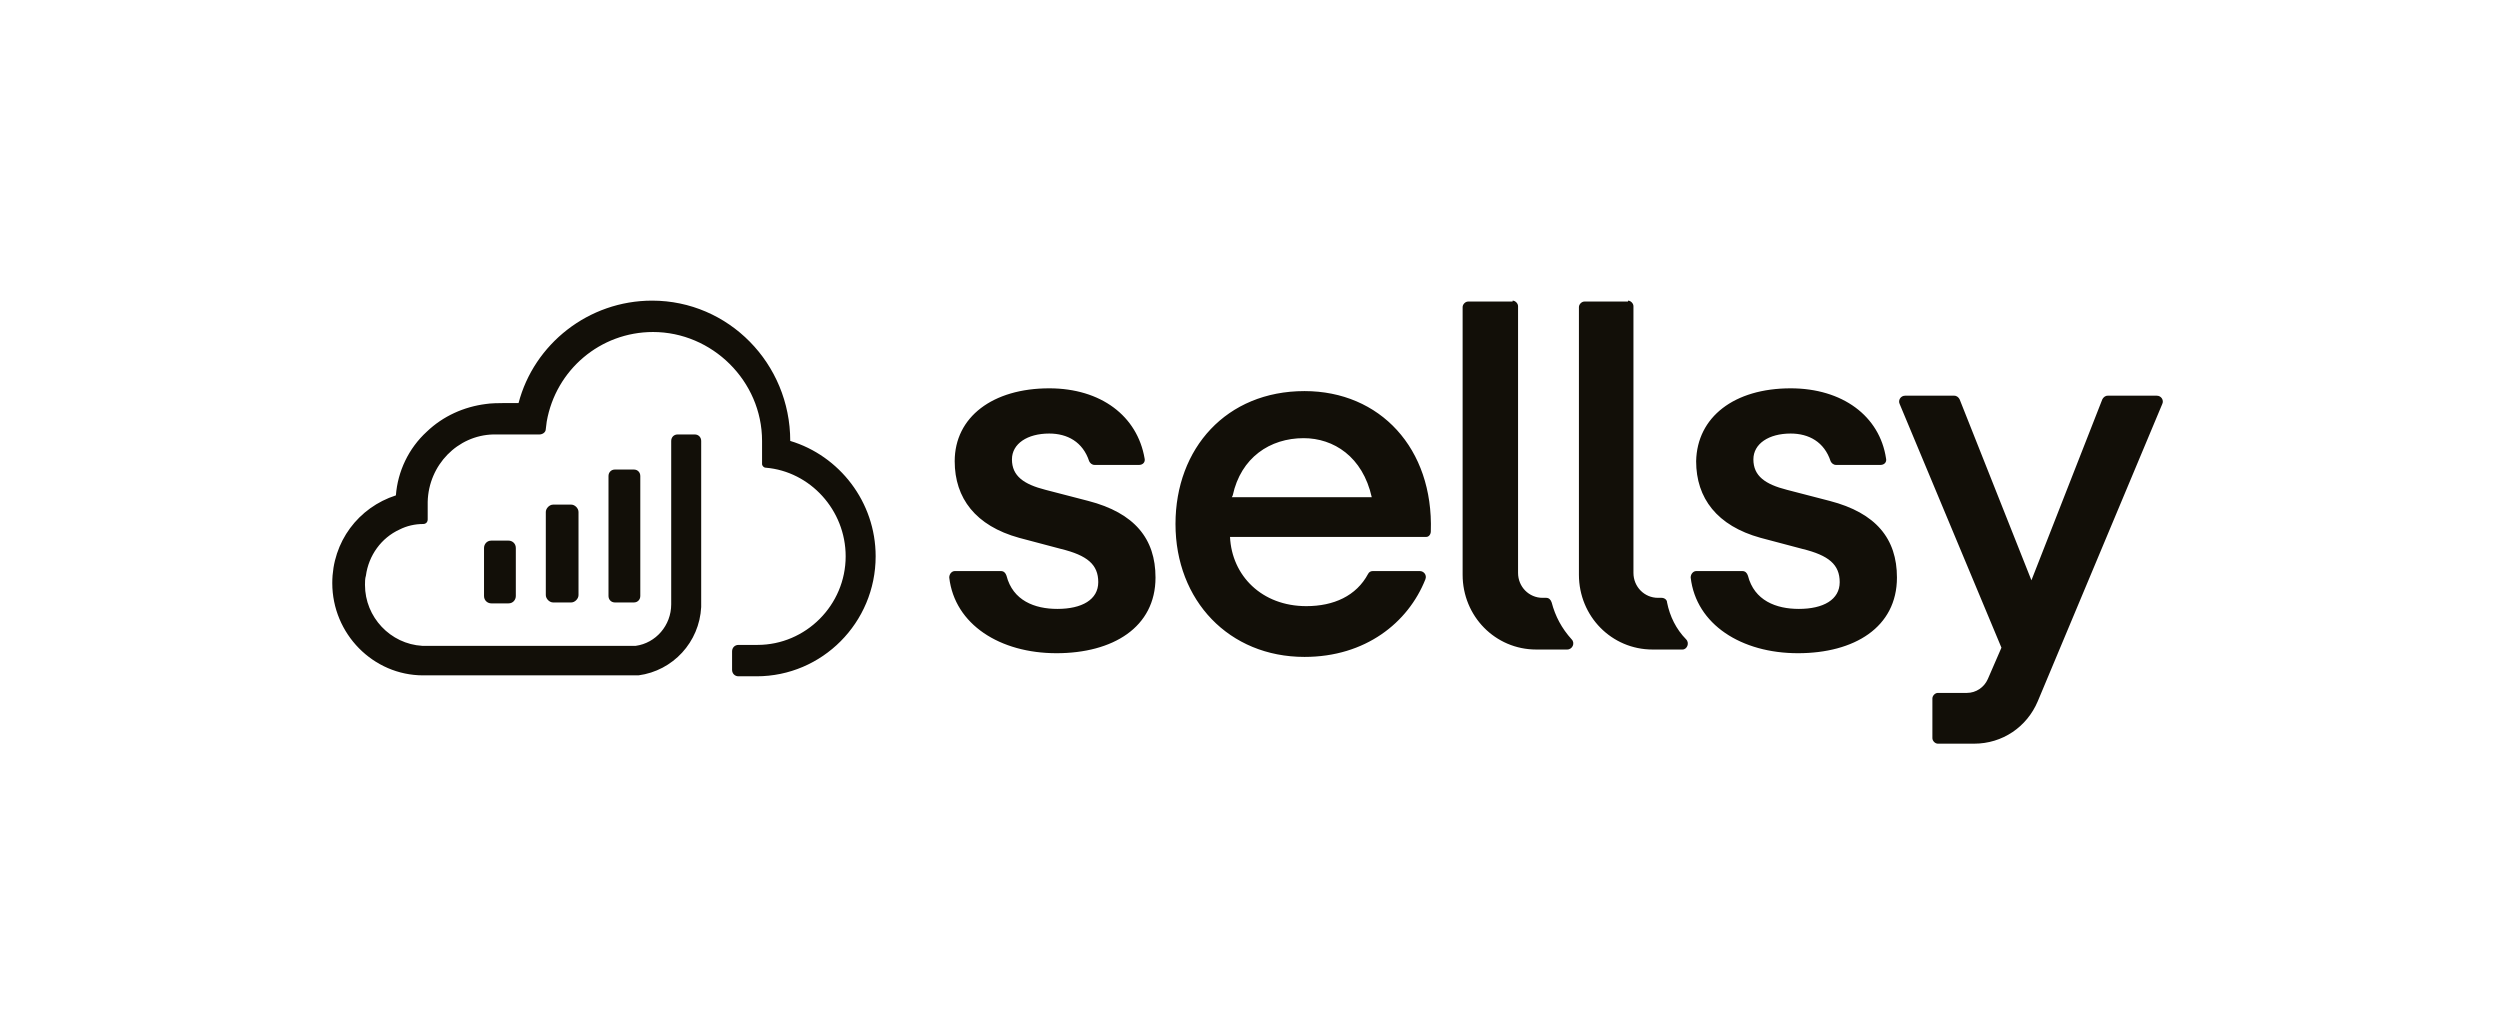 <svg width="158" height="64" viewBox="0 0 158 64" fill="none" xmlns="http://www.w3.org/2000/svg">
<g clip-path="url(#clip0_130_10123)">
<path fill-rule="evenodd" clip-rule="evenodd" d="M41.214 19C46.038 19 49.943 22.967 49.943 27.867C53.044 28.8 55.341 31.717 55.341 35.158C55.341 39.358 51.953 42.742 47.818 42.742H46.669C46.44 42.742 46.267 42.567 46.267 42.333V41.167C46.267 40.933 46.44 40.758 46.669 40.758H47.875C50.919 40.758 53.446 38.25 53.446 35.158C53.446 32.242 51.206 29.792 48.392 29.558C48.277 29.558 48.162 29.442 48.162 29.325V28.217V27.867C48.162 24.075 45.004 20.983 41.271 20.983C37.941 20.983 35.127 23.375 34.553 26.642L34.495 27.108C34.495 27.342 34.265 27.458 34.093 27.458H31.681H31.279H31.164C28.925 27.517 27.087 29.383 27.03 31.717C27.03 31.775 27.03 31.833 27.03 31.892C27.03 31.95 27.03 32.475 27.03 32.825C27.03 33 26.915 33.117 26.743 33.117C26.226 33.117 25.709 33.233 25.25 33.467C24.101 33.992 23.297 35.1 23.125 36.383C23.067 36.558 23.067 36.792 23.067 36.967C23.067 39.008 24.675 40.7 26.685 40.817H39.836C39.95 40.817 40.065 40.817 40.18 40.817C41.444 40.642 42.42 39.533 42.42 38.192V27.867C42.42 27.633 42.592 27.458 42.822 27.458H43.913C44.143 27.458 44.315 27.633 44.315 27.867V33.408V38.367C44.2 40.583 42.535 42.392 40.352 42.683C40.238 42.683 40.18 42.683 40.065 42.683H26.743C23.584 42.683 21 40.058 21 36.85C21 34.225 22.665 32.067 25.02 31.308C25.135 29.792 25.824 28.333 26.972 27.283C28.006 26.292 29.327 25.708 30.705 25.533C30.705 25.533 30.992 25.475 31.796 25.475C32.026 25.475 32.313 25.475 32.6 25.475H32.772C33.748 21.742 37.194 19 41.214 19ZM32.141 34.167C32.37 34.167 32.6 34.342 32.6 34.633V36.033V37.667C32.6 37.9 32.428 38.133 32.141 38.133H31.049C30.82 38.133 30.59 37.958 30.59 37.667V34.633C30.59 34.4 30.762 34.167 31.049 34.167H32.141ZM36.103 31.892C36.333 31.892 36.562 32.125 36.562 32.358V34.692V37.608C36.562 37.842 36.333 38.075 36.103 38.075H34.955C34.725 38.075 34.495 37.842 34.495 37.608V32.358C34.495 32.125 34.725 31.892 34.955 31.892H36.103ZM40.065 29.675C40.295 29.675 40.467 29.85 40.467 30.083V34.517V37.667C40.467 37.9 40.295 38.075 40.065 38.075H38.859C38.63 38.075 38.457 37.9 38.457 37.667V34.342V30.083C38.457 29.85 38.63 29.675 38.859 29.675H40.065ZM123.505 25.008C123.677 25.008 123.792 25.125 123.85 25.242L128.386 36.675L132.865 25.242C132.923 25.125 133.038 25.008 133.21 25.008H136.311C136.598 25.008 136.77 25.3 136.655 25.533L128.788 44.317C128.099 45.95 126.549 47 124.768 47H122.471C122.299 47 122.127 46.825 122.127 46.65V44.142C122.127 43.967 122.299 43.792 122.471 43.792H124.309C124.883 43.792 125.4 43.442 125.63 42.917L126.491 40.933L120.059 25.533C119.945 25.3 120.117 25.008 120.404 25.008H123.505ZM82.445 24.717C87.212 24.717 90.6 28.333 90.428 33.583C90.428 33.758 90.313 33.933 90.141 33.933H90.083H77.737C77.852 36.383 79.746 38.308 82.56 38.308C84.283 38.308 85.719 37.667 86.465 36.267C86.523 36.15 86.638 36.092 86.752 36.092H86.81H89.739C89.968 36.092 90.198 36.325 90.083 36.617C88.992 39.358 86.293 41.517 82.445 41.517C77.679 41.517 74.291 37.958 74.291 33.117C74.291 28.333 77.507 24.717 82.445 24.717ZM66.309 24.542C69.582 24.542 71.879 26.292 72.339 28.975C72.396 29.208 72.224 29.383 71.994 29.383H69.18C69.008 29.383 68.893 29.267 68.836 29.15C68.434 27.925 67.457 27.4 66.309 27.4C64.931 27.4 63.955 28.042 63.955 29.033C63.955 30.083 64.701 30.608 66.079 30.958L68.778 31.658C71.707 32.417 73.028 34.05 73.028 36.5C73.028 39.65 70.329 41.283 66.768 41.283C63.208 41.283 60.337 39.475 59.992 36.5C59.992 36.267 60.164 36.092 60.337 36.092H63.265C63.438 36.092 63.553 36.208 63.61 36.383C64.012 37.958 65.39 38.483 66.826 38.483C68.376 38.483 69.41 37.9 69.41 36.792C69.41 35.683 68.721 35.1 67.055 34.692L64.414 33.992C61.657 33.233 60.337 31.483 60.337 29.15C60.337 26.35 62.748 24.542 66.309 24.542ZM113.168 24.542C116.442 24.542 118.796 26.292 119.198 28.975C119.255 29.208 119.083 29.383 118.853 29.383H116.04C115.867 29.383 115.752 29.267 115.695 29.15C115.293 27.925 114.317 27.4 113.168 27.4C111.79 27.4 110.814 28.042 110.814 29.033C110.814 30.083 111.56 30.608 112.939 30.958L115.638 31.658C118.566 32.417 119.887 34.05 119.887 36.5C119.887 39.65 117.188 41.283 113.628 41.283C110.067 41.283 107.196 39.475 106.851 36.5C106.851 36.267 107.024 36.092 107.196 36.092H110.125C110.297 36.092 110.412 36.208 110.469 36.383C110.871 37.958 112.25 38.483 113.685 38.483C115.236 38.483 116.269 37.9 116.269 36.792C116.269 35.683 115.58 35.1 113.915 34.692L111.273 33.992C108.517 33.233 107.196 31.483 107.196 29.15C107.253 26.35 109.608 24.542 113.168 24.542ZM95.596 19C95.768 19 95.941 19.175 95.941 19.35V36.208C95.941 37.083 96.63 37.783 97.491 37.783H97.721C97.893 37.783 98.008 37.9 98.065 38.075C98.295 38.95 98.697 39.708 99.329 40.408C99.558 40.642 99.386 41.05 99.042 41.05H97.089C94.505 41.05 92.438 38.95 92.438 36.325V19.408C92.438 19.233 92.61 19.058 92.782 19.058H95.596V19ZM102.889 19C103.061 19 103.234 19.175 103.234 19.35V36.208C103.234 37.083 103.923 37.783 104.784 37.783H105.014C105.186 37.783 105.358 37.9 105.358 38.075C105.531 38.95 105.933 39.767 106.564 40.408C106.794 40.642 106.622 41.05 106.335 41.05H104.44C101.855 41.05 99.788 38.95 99.788 36.325V19.408C99.788 19.233 99.96 19.058 100.133 19.058H102.889V19ZM82.388 27.692C80.263 27.692 78.426 28.917 77.909 31.308L77.852 31.425H86.695C86.121 28.858 84.283 27.692 82.388 27.692Z" fill="#120F08"/>
</g>
<defs>
<clipPath id="clip0_130_10123">
<rect width="116" height="28" fill="white" transform="translate(21 19)"/>
</clipPath>
</defs>
</svg>
